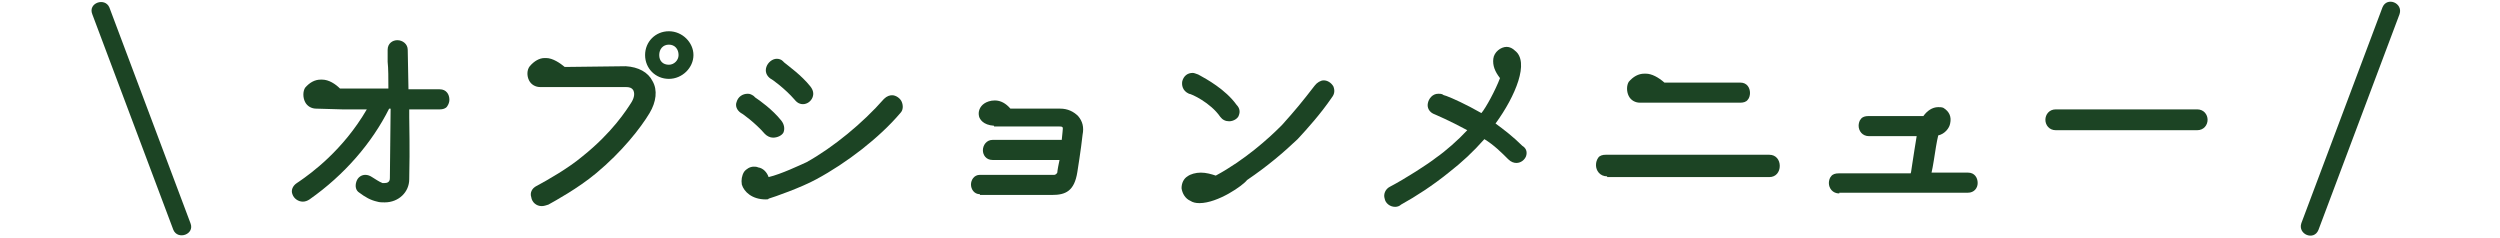 <?xml version="1.0" encoding="utf-8"?>
<!-- Generator: Adobe Illustrator 25.4.1, SVG Export Plug-In . SVG Version: 6.00 Build 0)  -->
<svg version="1.1" id="レイヤー_1" xmlns="http://www.w3.org/2000/svg" xmlns:xlink="http://www.w3.org/1999/xlink" x="0px"
	 y="0px" width="336px" height="32px" viewBox="0 0 336 32" style="enable-background:new 0 0 336 32;" xml:space="preserve">
<style type="text/css">
	.st0{fill:#1C4424;}
</style>
<g>
	<path class="st0" d="M51.7,27.2c-0.3,0-0.7,0-1-0.1c-0.9-0.2-1.6-0.6-2.4-1.2c-0.5-0.3-0.6-0.9-0.4-1.5c0.2-0.6,0.7-0.9,1.2-0.9
		c0.3,0,0.6,0.1,0.9,0.3c0.5,0.3,0.9,0.6,1.4,0.8c0.1,0,0.2,0,0.3,0c0.7,0,0.7-0.5,0.7-0.7l0.1-9.3h-0.2c-2.3,4.6-6,8.9-10.7,12.2
		c-0.3,0.2-0.6,0.3-0.9,0.3c-0.6,0-1.2-0.4-1.4-1c-0.2-0.5,0-1.1,0.6-1.5l0.3-0.2c1.6-1.1,5.9-4.2,9.1-9.7c-1.3,0-1.5,0-3.3,0
		l-3.5-0.1c-0.6,0-1.2-0.3-1.5-0.9c-0.3-0.6-0.3-1.4,0-1.9c0.6-0.7,1.3-1.1,2.1-1.1c0.1,0,0.1,0,0.2,0c0.9,0,1.8,0.6,2.4,1.2h6.5
		c0-1.4,0-2.7-0.1-3.6c0-0.6,0-1.2,0-1.6c0-0.9,0.7-1.3,1.3-1.3c0.7,0,1.4,0.5,1.4,1.3l0.1,5.3h4.2c0.9,0,1.3,0.7,1.3,1.4
		c0,0.3-0.1,0.6-0.3,0.9c-0.2,0.3-0.6,0.4-1,0.4H55c0,0.3,0,0.6,0,1c0,1.5,0.1,3.7,0,8.4C55,25.8,53.6,27.2,51.7,27.2z"/>
	<path class="st0" d="M72.8,27.7c-0.7,0-1.3-0.5-1.4-1.2c-0.2-0.6,0.1-1.2,0.7-1.5c1.5-0.8,4.3-2.4,6.2-4c4-3.2,5.9-6.2,6.6-7.3
		c0.4-0.7,0.4-1.2,0.2-1.6c-0.2-0.3-0.5-0.4-1-0.4H72.6c-0.6,0-1.2-0.3-1.5-0.9c-0.3-0.6-0.3-1.4,0.1-1.9c0.6-0.7,1.3-1.1,2-1.1
		c0.1,0,0.1,0,0.2,0c0.9,0,1.9,0.7,2.5,1.2l8.2-0.1c1.7,0.1,3,0.8,3.6,2c0.7,1.2,0.5,2.8-0.4,4.3c-1.2,2-3.7,5.2-7.2,8.1
		c-2.4,2-5.5,3.7-6.4,4.2C73.4,27.6,73.1,27.7,72.8,27.7z M89.9,10.6c-1.8,0-3.2-1.4-3.2-3.2c0-1.8,1.4-3.2,3.2-3.2
		c1.8,0,3.3,1.5,3.3,3.2S91.7,10.6,89.9,10.6z M89.9,6c-0.8,0-1.3,0.6-1.3,1.4c0,0.8,0.5,1.3,1.3,1.3c0.7,0,1.3-0.6,1.3-1.3
		C91.2,6.6,90.7,6,89.9,6z"/>
	<path class="st0" d="M102.9,26.8c-1.8,0-2.9-1-3.2-2c-0.1-0.6,0-1.2,0.3-1.7c0.3-0.4,0.8-0.7,1.3-0.7c0.2,0,0.4,0,0.6,0.1
		c0.7,0.1,1.2,0.7,1.4,1.3c1.7-0.4,4.2-1.6,5.1-2c3.6-2,7.6-5.3,10.4-8.5c0.4-0.4,0.8-0.5,1.1-0.5c0.5,0,1.1,0.4,1.3,0.9
		c0.2,0.5,0.2,1.1-0.2,1.5c-2.8,3.3-7.2,6.7-11.3,8.9c-2,1.1-5.7,2.4-6.4,2.6C103.3,26.8,103.1,26.8,102.9,26.8z M103.9,18.5
		c-0.4,0-0.8-0.2-1.1-0.5c-1.3-1.5-3.1-2.8-3.2-2.8c-0.6-0.4-0.8-1-0.6-1.5c0.2-0.7,0.8-1.1,1.5-1.1c0.3,0,0.5,0.1,0.8,0.3
		c0,0,0.1,0.1,0.2,0.2c0.6,0.4,2.3,1.6,3.5,3.1c0.4,0.5,0.5,1.1,0.3,1.6C105.1,18.2,104.5,18.5,103.9,18.5z M107.9,14
		c-0.3,0-0.7-0.1-1.1-0.6c-1.3-1.5-3.1-2.8-3.2-2.8c-0.6-0.4-0.8-1-0.6-1.6c0.2-0.6,0.8-1.1,1.4-1.1c0.3,0,0.6,0.1,0.8,0.3
		c0,0,0.1,0.1,0.2,0.2c0.6,0.5,2.3,1.7,3.5,3.2c0.4,0.5,0.5,1,0.3,1.5C109,13.6,108.5,14,107.9,14z"/>
	<path class="st0" d="M131.7,26.1c-0.8,0-1.2-0.7-1.2-1.3c0-0.6,0.4-1.3,1.2-1.3h10c0.1,0,0.3-0.1,0.4-0.3h0c0-0.2,0.2-1.3,0.3-1.7
		h-9c-0.9,0-1.3-0.7-1.3-1.3c0-0.7,0.5-1.4,1.3-1.4h9.3l0.1-1c0-0.3,0.1-0.6,0-0.7c-0.1-0.1-0.2-0.1-0.4-0.1h-8.8v-0.1
		c-1.5-0.1-1.9-0.9-2-1.2c-0.2-0.7,0.1-1.4,0.7-1.8c0.3-0.2,0.8-0.4,1.4-0.4c0.8,0,1.5,0.4,2.1,1.1h6.7c1,0,1.8,0.4,2.4,1
		c0.6,0.7,0.8,1.5,0.6,2.5c-0.2,1.9-0.7,5-0.7,5c-0.4,2.6-1.6,3.1-3.4,3.1H131.7z"/>
	<path class="st0" d="M161.2,27.3c-0.5,0-0.9-0.1-1.2-0.3c-0.7-0.3-1.1-1-1.2-1.7c0-0.7,0.3-1.3,0.8-1.6c0.4-0.3,1.1-0.5,1.8-0.5
		c0.7,0,1.4,0.2,2,0.4c3.9-2.1,7.1-5,8.7-6.6l0.2-0.2c1.8-2,2.7-3.1,4.4-5.3c0.3-0.4,0.8-0.7,1.2-0.7c0.5,0,1,0.3,1.3,0.8
		c0.2,0.5,0.2,1-0.2,1.5c-1.5,2.2-3.3,4.2-4.6,5.6c-1.9,1.8-4,3.6-6.8,5.5C167.1,24.9,163.7,27.3,161.2,27.3z M165.2,16.3
		c-0.5,0-0.9-0.2-1.2-0.6c-1.3-1.9-3.9-3.1-4.2-3.1c-0.9-0.4-1-1.2-0.9-1.7c0.2-0.7,0.7-1.1,1.4-1.1c0.2,0,0.4,0.1,0.7,0.2
		c0.1,0,0.1,0.1,0.2,0.1c0.9,0.5,3.5,1.9,5,4c0.4,0.4,0.5,0.9,0.3,1.4C166.4,15.9,165.8,16.3,165.2,16.3z"/>
	<path class="st0" d="M187.5,27.8c-0.7,0-1.3-0.5-1.4-1.1c-0.2-0.6,0.1-1.3,0.7-1.6c2.1-1.1,5.2-3.1,6.2-3.9c1.3-0.9,3-2.4,4.2-3.7
		c-2.4-1.3-4.3-2.1-4.3-2.1c-0.9-0.3-1.1-1-1-1.5c0.1-0.6,0.6-1.3,1.4-1.3c0.2,0,0.4,0,0.6,0.1c0.1,0.1,0.2,0.1,0.5,0.2
		c0.8,0.3,2.6,1.1,4.7,2.3c0.6-0.7,1.9-3.1,2.5-4.7c-0.7-0.9-1-1.7-0.9-2.6c0.1-0.9,1-1.6,1.8-1.6c0.4,0,0.8,0.2,1.1,0.5
		c2,1.5,0.1,6.1-2.6,9.8c1.1,0.8,2.4,1.8,3.6,3c0.5,0.3,0.7,0.8,0.5,1.4c-0.2,0.5-0.7,0.9-1.3,0.9c-0.3,0-0.7-0.1-1.1-0.5
		c-0.9-0.9-1.9-1.9-3.2-2.7c-1.5,1.7-3,3.1-4.8,4.5c-2.1,1.7-4.4,3.2-6.4,4.3C188.1,27.7,187.8,27.8,187.5,27.8z"/>
	<path class="st0" d="M216,23.7c-1,0-1.5-0.8-1.5-1.5c0-0.4,0.1-0.7,0.3-1c0.2-0.3,0.6-0.4,1-0.4h22c0.9,0,1.4,0.7,1.4,1.5
		s-0.5,1.5-1.4,1.5H216z M220.4,13.8c-0.6,0-1.2-0.3-1.5-0.9c-0.3-0.6-0.3-1.4,0-1.9c0.6-0.7,1.3-1.1,2.1-1.1c0.1,0,0.1,0,0.2,0
		c0.8,0,1.7,0.5,2.5,1.2h10.2c0.9,0,1.3,0.7,1.3,1.4c0,0.3-0.1,0.7-0.3,0.9c-0.2,0.3-0.6,0.4-1,0.4H220.4z"/>
	<path class="st0" d="M247.2,26c-0.9,0-1.4-0.7-1.4-1.4c0-0.3,0.1-0.7,0.3-0.9c0.2-0.3,0.6-0.4,1-0.4h9.7c0.1-0.3,0.1-0.7,0.2-1.2
		c0.2-1.2,0.4-2.7,0.6-3.8h-6.4c-0.9,0-1.4-0.7-1.4-1.4c0-0.3,0.1-0.7,0.3-0.9c0.2-0.3,0.6-0.4,1-0.4h7.4c0.5-0.7,1.2-1.2,2-1.2
		c0.2,0,0.5,0,0.7,0.1c0.8,0.5,1.1,1.2,0.9,2.1c-0.1,0.6-0.7,1.4-1.6,1.6c-0.2,0.8-0.4,2.1-0.6,3.4c-0.1,0.6-0.2,1.2-0.3,1.6h4.9
		c0.9,0,1.3,0.7,1.3,1.4c0,0.7-0.5,1.3-1.3,1.3H247.2z"/>
	<path class="st0" d="M276.3,17.5c-0.9,0-1.4-0.7-1.4-1.4c0-0.7,0.5-1.4,1.4-1.4h19c0.9,0,1.4,0.7,1.4,1.4c0,0.7-0.5,1.4-1.4,1.4
		H276.3z"/>
</g>
<g>
	<path class="st0" d="M12.4,1.9c-0.6-1.5,1.7-2.3,2.3-0.9l10.9,29c0.6,1.5-1.7,2.3-2.3,0.9L12.4,1.9z"/>
</g>
<g>
	<path class="st0" d="M311.6,30.9c-0.6,1.5-2.8,0.6-2.3-0.9l10.9-29c0.6-1.5,2.8-0.6,2.3,0.9L311.6,30.9z"/>
</g>
</svg>
